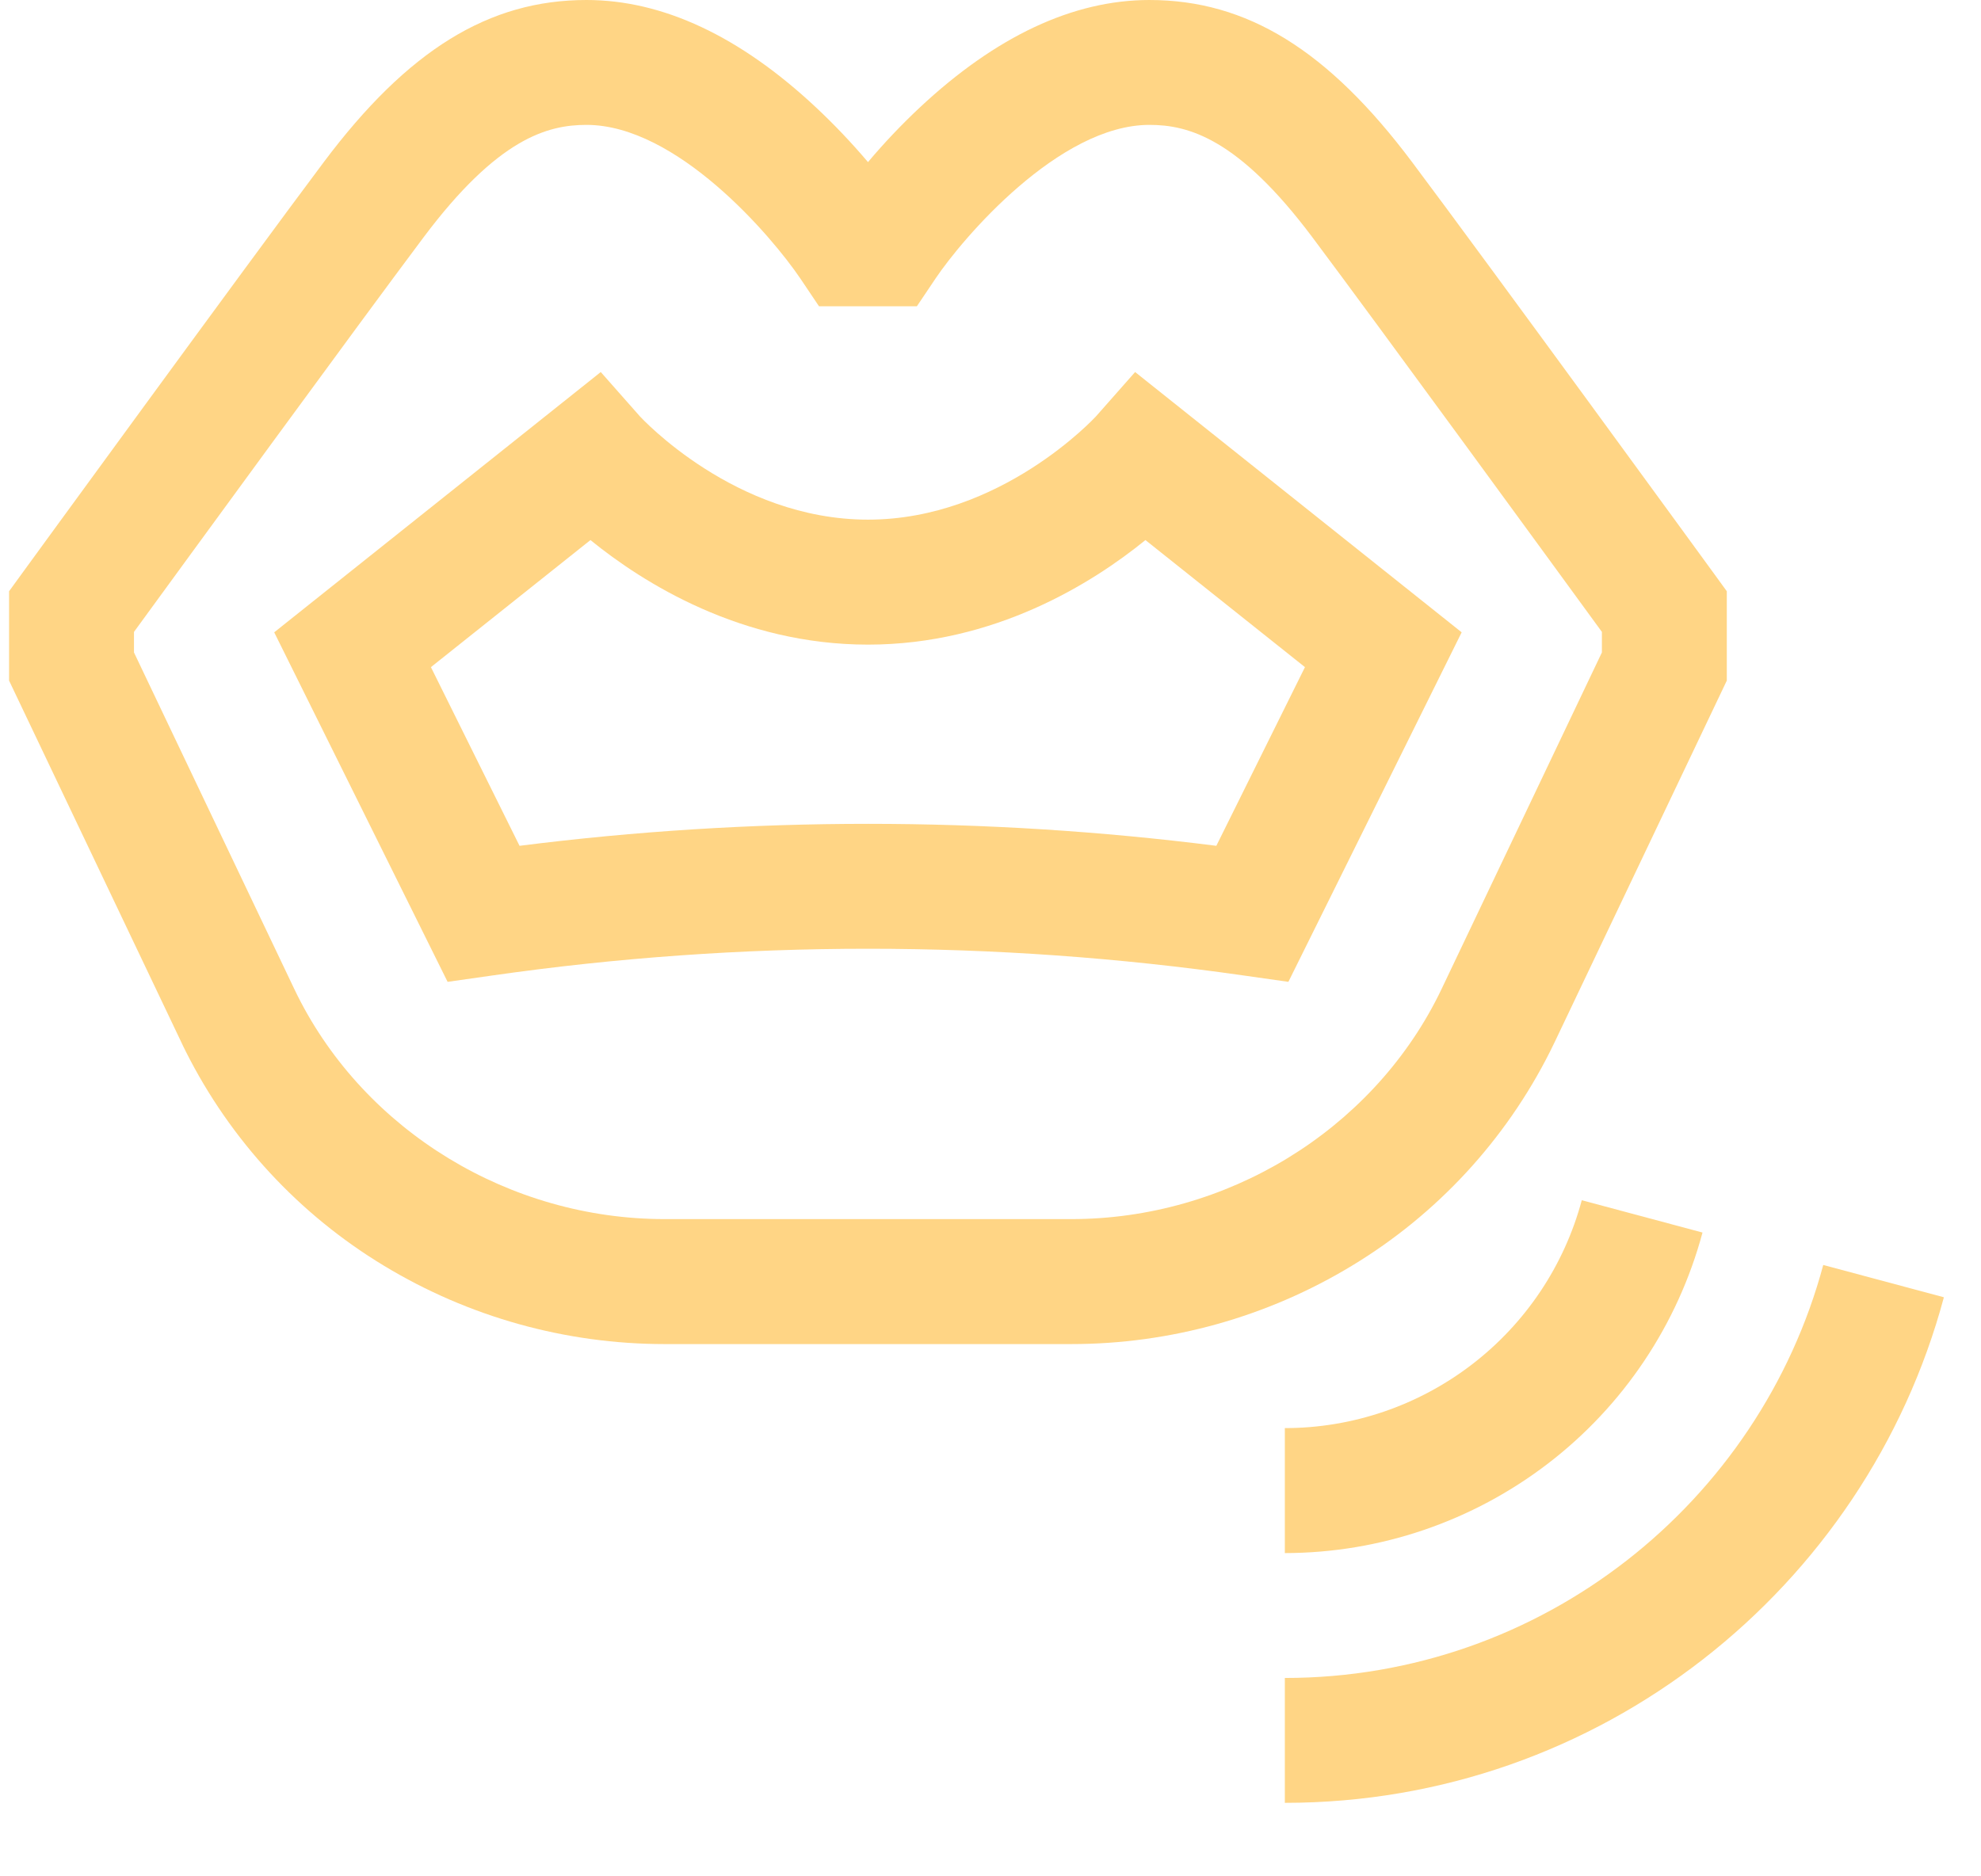 <svg width="19" height="18" viewBox="0 0 19 18" fill="none" xmlns="http://www.w3.org/2000/svg">
<g id="Group 18">
<path id="Vector" d="M14.866 10.089C14.882 10.057 14.898 10.025 14.913 9.993L16.562 6.529V5.672L16.448 5.515C16.426 5.485 14.274 2.529 13.545 1.557C12.738 0.48 11.96 3.74243e-05 11.024 3.74243e-05C10.294 3.74243e-05 9.553 0.347 8.821 1.032C8.646 1.196 8.48 1.371 8.325 1.555C8.169 1.371 8.003 1.196 7.828 1.032C7.097 0.347 6.356 0 5.625 0C4.689 0 3.911 0.48 3.104 1.557C2.375 2.529 0.223 5.485 0.201 5.515L0.087 5.672V6.529L1.736 9.992C1.751 10.025 1.767 10.057 1.783 10.089C2.21 10.938 2.868 11.65 3.682 12.142C4.494 12.634 5.425 12.894 6.375 12.894H10.275C11.224 12.894 12.155 12.634 12.967 12.142C13.781 11.65 14.439 10.938 14.866 10.089ZM6.375 11.695C4.889 11.695 3.507 10.854 2.854 9.552C2.842 9.527 2.83 9.502 2.818 9.478L1.285 6.259V6.062C1.742 5.435 3.436 3.112 4.063 2.276C4.775 1.326 5.252 1.198 5.625 1.198C6.491 1.198 7.4 2.263 7.677 2.673L7.855 2.938H8.794L8.972 2.673C9.229 2.29 10.156 1.198 11.024 1.198C11.397 1.198 11.875 1.326 12.587 2.276C13.213 3.112 14.907 5.435 15.364 6.062V6.259L13.831 9.478C13.819 9.503 13.807 9.527 13.795 9.552C13.142 10.854 11.76 11.695 10.275 11.695H6.375Z" fill="#FFD585"/>
<path id="Vector_2" d="M10.887 3.569L10.51 3.996C10.501 4.005 9.599 4.985 8.325 4.985C7.046 4.985 6.147 4.003 6.139 3.996L5.762 3.569L2.63 6.066L4.293 9.419L4.722 9.358C7.111 9.016 9.538 9.016 11.928 9.358L12.357 9.419L14.019 6.066L10.887 3.569ZM11.666 8.114C9.447 7.833 7.202 7.833 4.983 8.114L4.133 6.4L5.663 5.181C6.171 5.594 7.11 6.184 8.325 6.184C9.539 6.184 10.478 5.594 10.986 5.181L12.516 6.4L11.666 8.114ZM12.323 13.7V14.899C13.235 14.898 14.122 14.596 14.847 14.04C15.571 13.485 16.092 12.706 16.329 11.824L15.171 11.514C15.003 12.141 14.632 12.695 14.117 13.09C13.602 13.485 12.972 13.7 12.323 13.7Z" fill="#FFD585"/>
<path id="Vector_3" d="M17.487 12.135C16.875 14.414 14.792 16.097 12.323 16.097V17.295C15.345 17.295 17.896 15.235 18.644 12.445L17.487 12.135Z" fill="#FFD585"/>
</g>
</svg>
